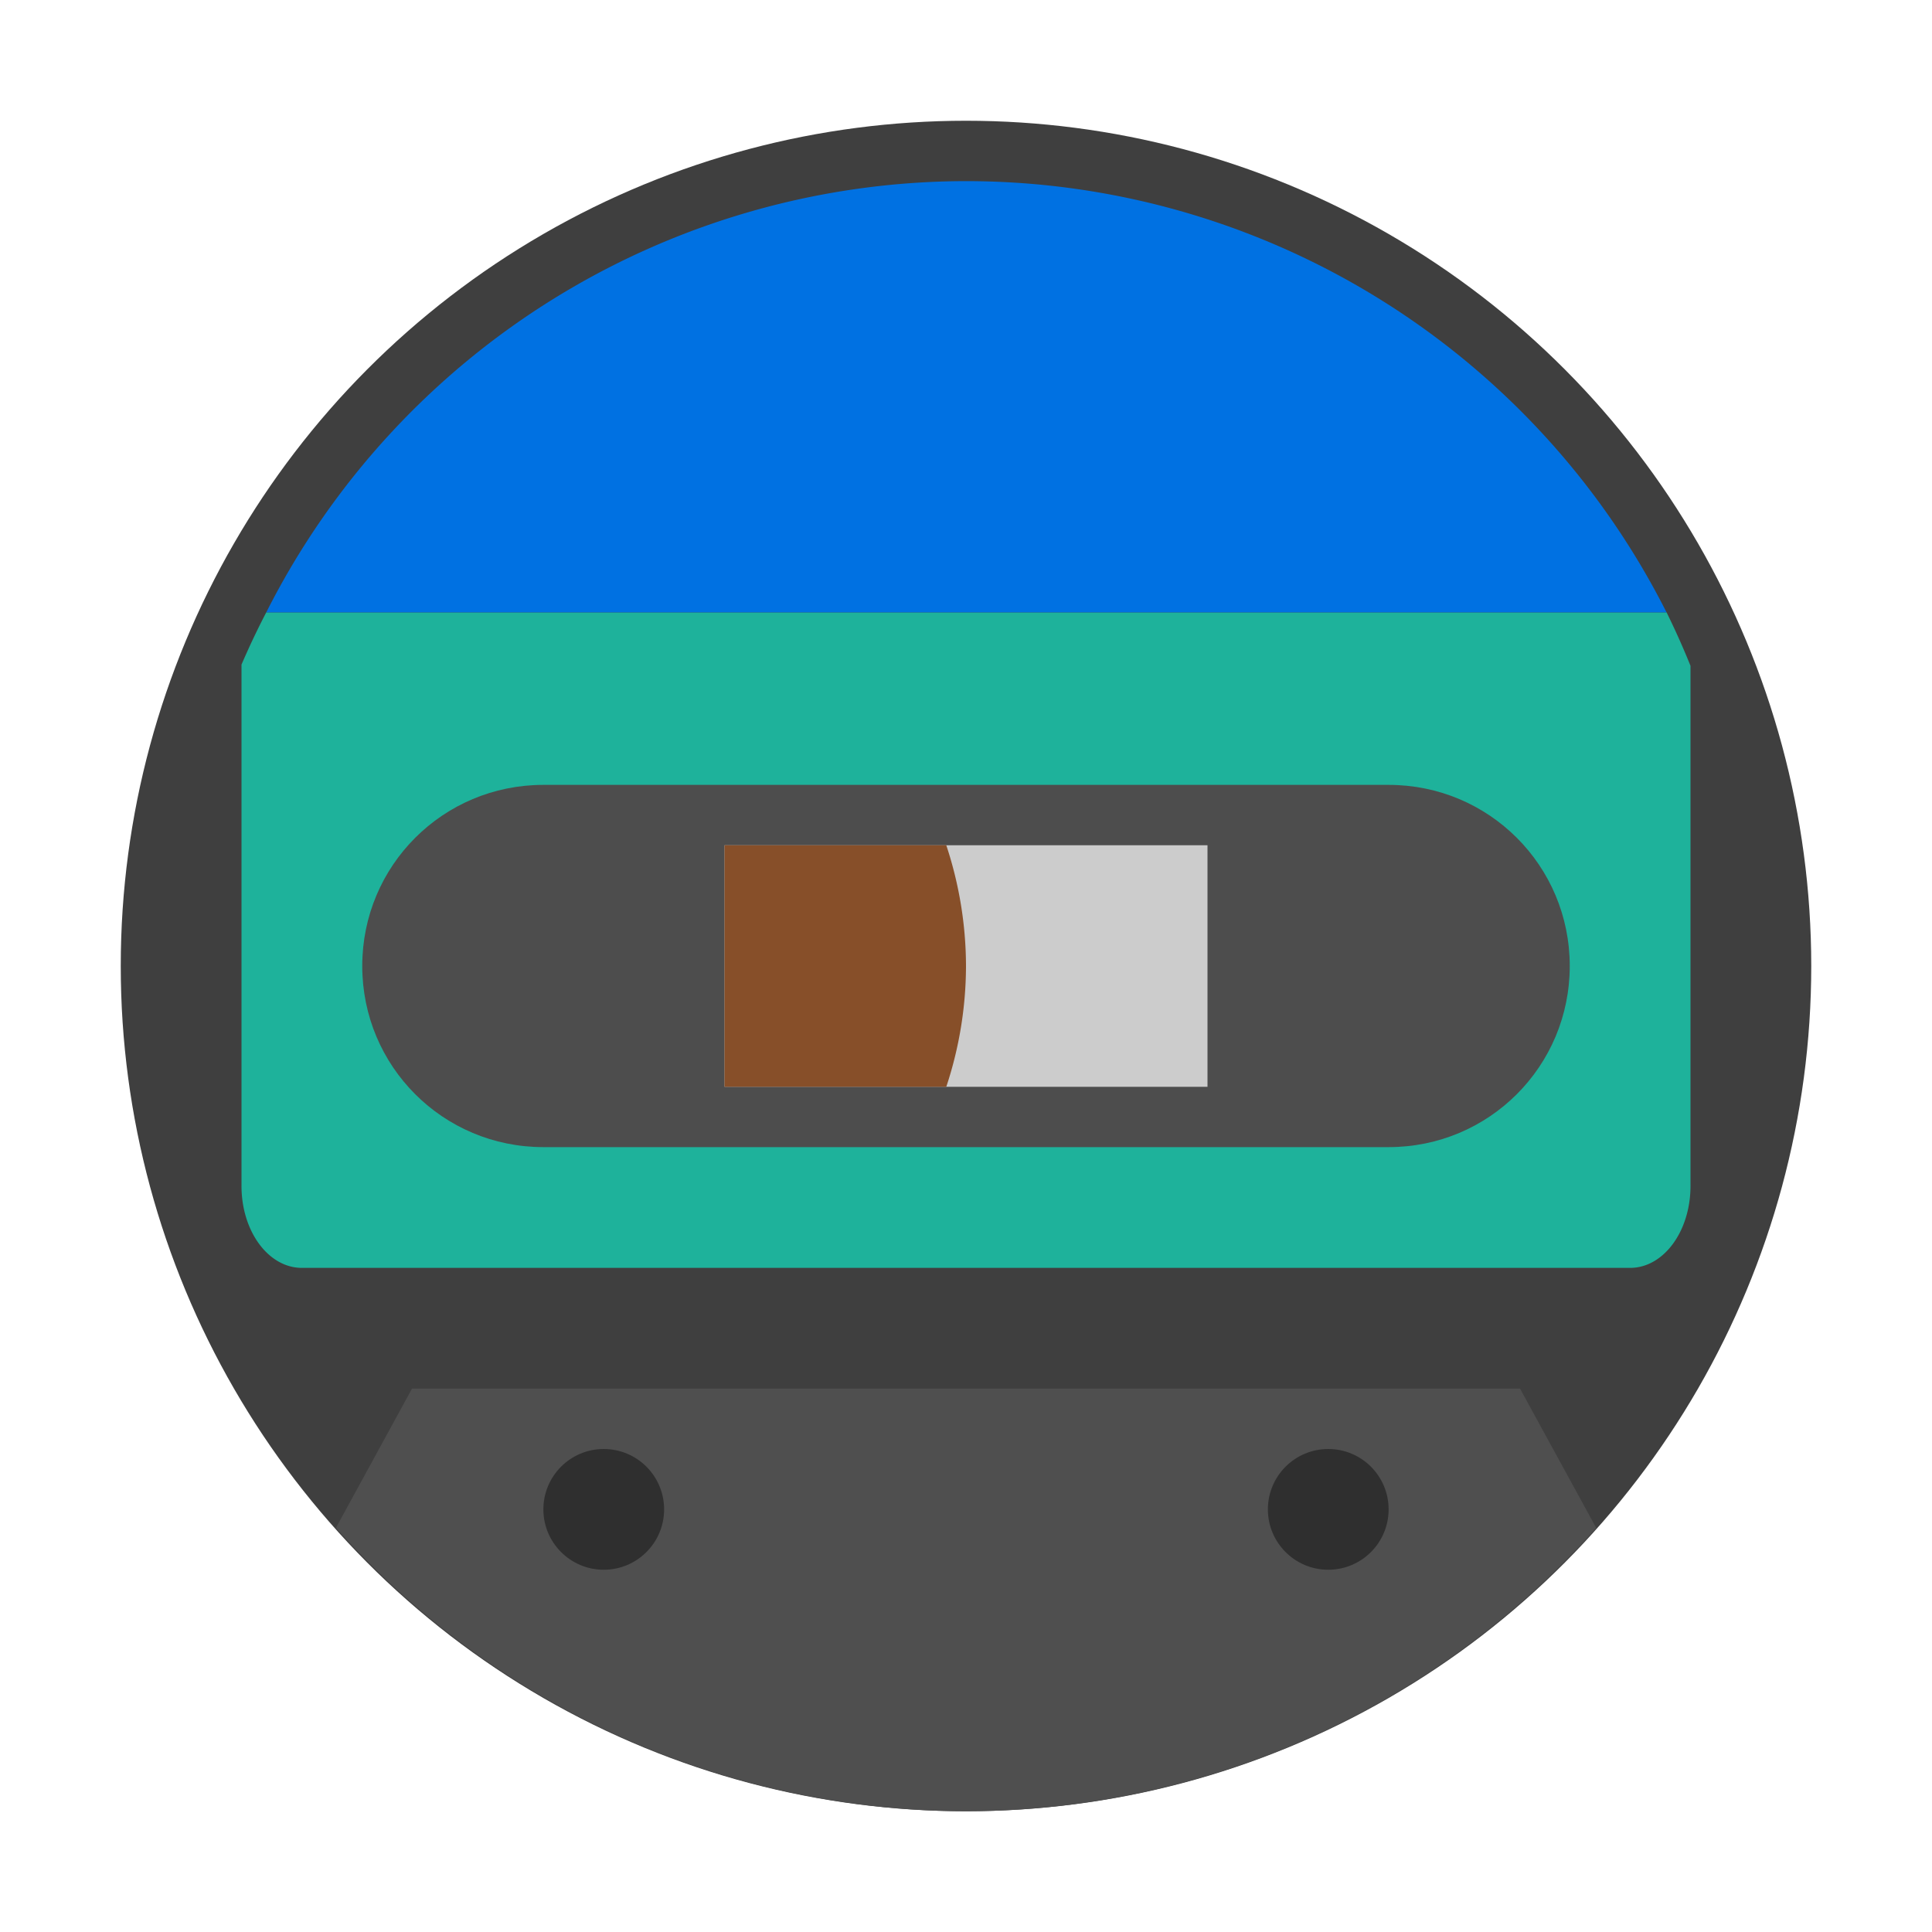 <svg width="32" height="32" viewBox="0 0 64 64" xmlns="http://www.w3.org/2000/svg"><circle cx="32" cy="32" r="28" fill="#3f3f3f" style="paint-order:stroke fill markers"/><path transform="scale(2)" d="M4.41 10.143a13 13 0 0 0-.41.865v8.635C4 20.395 4.446 21 5 21h22c.554 0 1-.605 1-1.357v-8.615a13 13 0 0 0-.396-.885H4.41z" fill="#1eb29b" style="paint-order:stroke fill markers"/><path transform="scale(2)" d="M16 3a13 13 0 0 0-11.59 7.143h23.193A13 13 0 0 0 15.999 3z" fill="#0071e2" style="paint-order:stroke fill markers"/><path transform="scale(2)" d="M9 13c-1.662 0-3 1.338-3 3s1.338 3 3 3h14c1.662 0 3-1.338 3-3s-1.338-3-3-3z" fill="#4d4d4d" style="paint-order:stroke fill markers"/><path d="m13.648 46-2.52 4.613A28 28 0 0 0 32.002 60a28 28 0 0 0 20.876-9.383L50.353 46H13.65z" fill="#4f4f4f"/><circle cx="20" cy="50" r="2" opacity=".4" style="paint-order:markers fill stroke"/><path d="M24 28h16v8.002H24z" fill="#ccc" style="paint-order:markers fill stroke"/><path d="M24 28v8.002h7.347a12.773 12.777 0 0 0 .653-4A12.773 12.777 0 0 0 31.347 28z" fill="#874f29" style="paint-order:markers fill stroke"/><circle cx="44" cy="50" r="2" opacity=".4" style="paint-order:markers fill stroke"/></svg>